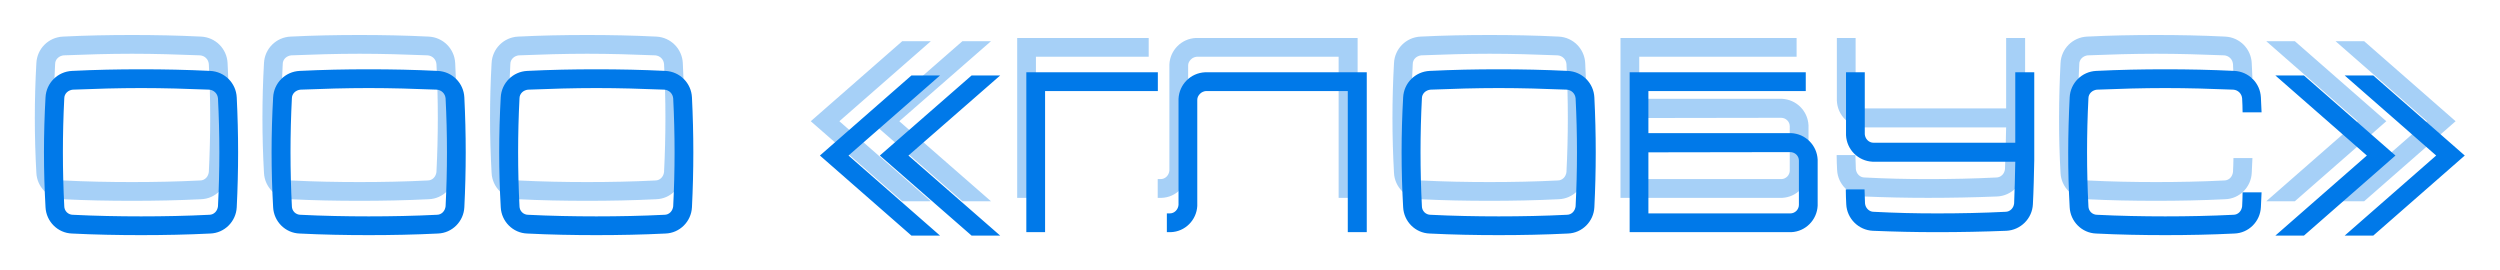 <?xml version="1.0" encoding="UTF-8"?> <svg xmlns="http://www.w3.org/2000/svg" width="2186" height="236" viewBox="0 0 2186 236" fill="none"><g filter="url(#filter0_f_246_2)"><path d="M199 55.2C200.6 87.2 200.6 119.2 199 151.2C198.4 163.6 188.4 173.8 175.8 174.2C155.6 175.2 135.4 175.6 115.4 175.6C95.2 175.6 75 175.2 55 174.2C42.4 173.8 32.4 163.6 31.8 151.2C30 119.2 30 87.2 31.8 55.2C32.4 42.6 42.4 32.6 55 32C75 31 95.2 30.6 115.4 30.6C135.4 30.6 155.6 31 175.8 32C188.4 32.6 198.4 42.6 199 55.2ZM182.6 150.4C184.2 119 184.2 87.2 182.6 56C182.4 54 181.6 52.2 180.2 50.8C178.8 49.4 177 48.6 175 48.4C155.2 47.6 135.2 47 115.4 47C95.6 47 75.4 47.6 55.6 48.4C53.8 48.6 51.8 49.4 50.4 50.8C49 52.2 48.2 54 48.2 56C46.6 87.2 46.6 119 48.2 150.4C48.2 152.2 49 154.2 50.4 155.6C51.8 157 53.8 157.8 55.6 157.8C75.4 158.8 95.6 159.2 115.4 159.2C135.2 159.2 155.2 158.8 175 157.8C177 157.8 178.8 157 180.2 155.6C181.6 154.2 182.4 152.2 182.6 150.4ZM398.023 55.2C399.623 87.2 399.623 119.2 398.023 151.2C397.423 163.6 387.423 173.8 374.823 174.2C354.623 175.2 334.423 175.6 314.423 175.6C294.223 175.6 274.023 175.2 254.023 174.2C241.423 173.8 231.423 163.6 230.823 151.2C229.023 119.2 229.023 87.2 230.823 55.2C231.423 42.6 241.423 32.6 254.023 32C274.023 31 294.223 30.6 314.423 30.6C334.423 30.6 354.623 31 374.823 32C387.423 32.6 397.423 42.6 398.023 55.2ZM381.623 150.4C383.223 119 383.223 87.2 381.623 56C381.423 54 380.623 52.2 379.223 50.8C377.823 49.4 376.023 48.6 374.023 48.4C354.223 47.6 334.223 47 314.423 47C294.623 47 274.423 47.6 254.623 48.4C252.823 48.6 250.823 49.4 249.423 50.8C248.023 52.2 247.223 54 247.223 56C245.623 87.2 245.623 119 247.223 150.4C247.223 152.2 248.023 154.2 249.423 155.6C250.823 157 252.823 157.8 254.623 157.8C274.423 158.8 294.623 159.2 314.423 159.2C334.223 159.2 354.223 158.8 374.023 157.8C376.023 157.8 377.823 157 379.223 155.6C380.623 154.2 381.423 152.2 381.623 150.4ZM597.047 55.2C598.647 87.2 598.647 119.2 597.047 151.2C596.447 163.6 586.447 173.8 573.847 174.2C553.647 175.2 533.447 175.6 513.447 175.6C493.247 175.6 473.047 175.2 453.047 174.2C440.447 173.8 430.447 163.6 429.847 151.2C428.047 119.2 428.047 87.2 429.847 55.2C430.447 42.6 440.447 32.6 453.047 32C473.047 31 493.247 30.6 513.447 30.6C533.447 30.6 553.647 31 573.847 32C586.447 32.6 596.447 42.6 597.047 55.2ZM580.647 150.4C582.247 119 582.247 87.2 580.647 56C580.447 54 579.647 52.2 578.247 50.8C576.847 49.4 575.047 48.6 573.047 48.4C553.247 47.6 533.247 47 513.447 47C493.647 47 473.447 47.6 453.647 48.4C451.847 48.6 449.847 49.4 448.447 50.8C447.047 52.2 446.247 54 446.247 56C444.647 87.2 444.647 119 446.247 150.4C446.247 152.2 447.047 154.2 448.447 155.6C449.847 157 451.847 157.8 453.647 157.8C473.447 158.8 493.647 159.2 513.447 159.2C533.247 159.2 553.247 158.8 573.047 157.8C575.047 157.8 576.847 157 578.247 155.6C579.647 154.2 580.447 152.2 580.647 150.4ZM788.947 176L708.947 106L788.947 36H813.947L733.947 106L813.947 176H788.947ZM841.547 176L761.347 106L841.547 36H866.547L786.347 106L866.547 176H841.547ZM889.417 33.2H1004.42V49.6H905.817V173H889.417V33.2ZM1045.7 33.2H1187.1V173H1170.5V49.6H1054.5H1046.5C1044.5 49.8 1042.7 50.6 1041.3 52C1039.9 53.4 1038.9 55.2 1038.9 57.2V78.2V92V150C1038.3 162.4 1028.3 172.6 1015.7 173H1012.3V156.6H1014.9C1016.9 156.6 1018.7 155.8 1020.1 154.4C1021.5 153 1022.3 151.2 1022.5 149.2V105V56.4C1023.1 43.8 1033.1 33.8 1045.7 33.2ZM1386.11 55.2C1387.71 87.2 1387.71 119.2 1386.11 151.2C1385.51 163.6 1375.51 173.8 1362.91 174.2C1342.71 175.2 1322.51 175.6 1302.51 175.6C1282.31 175.6 1262.11 175.2 1242.11 174.2C1229.51 173.8 1219.51 163.6 1218.91 151.2C1217.11 119.2 1217.11 87.2 1218.91 55.2C1219.51 42.6 1229.51 32.6 1242.11 32C1262.11 31 1282.31 30.6 1302.51 30.6C1322.51 30.6 1342.71 31 1362.91 32C1375.51 32.6 1385.51 42.6 1386.11 55.2ZM1369.71 150.4C1371.31 119 1371.31 87.2 1369.71 56C1369.51 54 1368.71 52.2 1367.31 50.8C1365.91 49.4 1364.11 48.6 1362.11 48.4C1342.31 47.6 1322.31 47 1302.51 47C1282.71 47 1262.51 47.6 1242.71 48.4C1240.91 48.6 1238.91 49.4 1237.51 50.8C1236.11 52.2 1235.31 54 1235.31 56C1233.71 87.2 1233.71 119 1235.31 150.4C1235.31 152.2 1236.11 154.2 1237.51 155.6C1238.91 157 1240.91 157.8 1242.71 157.8C1262.51 158.8 1282.71 159.2 1302.51 159.2C1322.31 159.2 1342.31 158.8 1362.11 157.8C1364.11 157.8 1365.91 157 1367.31 155.6C1368.71 154.2 1369.51 152.2 1369.71 150.4ZM1558.16 86.4C1570.76 87 1580.76 97 1581.36 109.6V149.8C1580.76 162.4 1570.76 172.4 1558.36 173H1416.96V33.2H1570.96V49.6H1433.36V86.4H1558.16ZM1564.96 149.2V110.4C1564.96 108.4 1564.16 106.6 1562.76 105.2C1561.36 103.8 1559.36 103 1557.36 103L1433.36 103.2V156.6H1557.56C1559.36 156.6 1561.36 155.8 1562.76 154.4C1564.16 153 1564.96 151 1564.96 149.2ZM1754.16 33.2H1770.76V110C1770.56 121.2 1770.16 137.8 1769.56 148.6C1768.96 161.2 1758.76 171.2 1746.36 171.8C1726.16 172.6 1705.96 173 1685.96 173C1665.76 173 1649.76 172.6 1629.56 171.8C1617.16 171.2 1606.96 161.2 1606.36 148.6C1606.16 144.2 1605.96 140 1605.96 135.6H1622.36C1622.56 139.6 1622.56 143.6 1622.76 147.8C1622.96 149.8 1623.76 151.6 1625.16 153C1626.56 154.4 1628.36 155.2 1630.36 155.2C1650.16 156.2 1666.16 156.6 1685.96 156.6C1705.76 156.6 1725.76 156.2 1745.56 155.2C1747.56 155.2 1749.36 154.4 1750.76 153C1752.16 151.6 1752.96 149.8 1753.16 147.8C1753.56 139 1753.96 123 1754.16 111.4H1629.36C1616.76 110.8 1606.76 100.8 1606.16 88.2V33.2H1622.56V87.4C1622.76 89.4 1623.56 91.2 1624.96 92.6C1626.36 94 1628.16 94.8 1630.16 94.8H1754.16V33.2ZM1952.52 150.4C1952.72 146.2 1952.92 142.2 1952.92 138.2H1969.52C1969.32 142.4 1969.12 146.8 1968.92 151.2C1968.32 163.6 1958.32 173.8 1945.72 174.2C1925.52 175.2 1905.32 175.6 1885.32 175.6C1865.12 175.6 1844.92 175.2 1824.92 174.2C1812.32 173.8 1802.32 163.6 1801.72 151.2C1799.92 119.2 1800.12 87.2 1801.72 55.2C1802.32 42.6 1812.32 32.6 1824.92 32C1844.92 31 1865.12 30.6 1885.32 30.6C1905.32 30.6 1925.52 31 1945.72 32C1958.32 32.6 1968.32 42.6 1968.92 55.2C1969.12 59.4 1969.32 63.8 1969.52 68.2H1952.92C1952.92 64 1952.72 60 1952.52 56C1952.32 54 1951.52 52.2 1950.12 50.8C1948.72 49.4 1946.92 48.6 1944.92 48.4C1925.12 47.6 1905.12 47 1885.32 47C1865.52 47 1845.32 47.6 1825.52 48.4C1823.72 48.6 1821.72 49.4 1820.32 50.8C1818.92 52.2 1818.12 54 1818.12 56C1816.52 87.2 1816.52 119 1818.12 150.4C1818.12 152.2 1818.92 154.2 1820.32 155.6C1821.72 157 1823.72 157.8 1825.52 157.8C1845.32 158.8 1865.52 159.2 1885.32 159.2C1905.12 159.2 1925.12 158.8 1944.92 157.8C1946.92 157.8 1948.72 157 1950.12 155.6C1951.52 154.2 1952.32 152.2 1952.52 150.4ZM2067.19 36L2147.19 106L2067.19 176H2042.19L2122.19 106L2042.19 36H2067.19ZM2006.59 36L2086.59 106L2006.59 176H1981.59L2061.59 106L1981.59 36H2006.59Z" fill="#0079E9" fill-opacity="0.35"></path></g><g filter="url(#filter1_d_246_2)"><path d="M207 65.2C208.6 97.2 208.6 129.2 207 161.2C206.4 173.6 196.4 183.8 183.8 184.2C163.6 185.2 143.4 185.6 123.4 185.6C103.2 185.6 83 185.2 63 184.2C50.4 183.8 40.4 173.6 39.8 161.2C38 129.2 38 97.2 39.8 65.2C40.4 52.6 50.4 42.6 63 42C83 41 103.2 40.6 123.4 40.6C143.4 40.6 163.6 41 183.8 42C196.4 42.6 206.4 52.6 207 65.2ZM190.6 160.4C192.2 129 192.2 97.2 190.6 66C190.4 64 189.6 62.2 188.2 60.8C186.8 59.4 185 58.6 183 58.4C163.2 57.6 143.2 57 123.4 57C103.6 57 83.4 57.6 63.6 58.4C61.8 58.6 59.8 59.4 58.4 60.8C57 62.2 56.2 64 56.2 66C54.6 97.2 54.6 129 56.2 160.4C56.2 162.2 57 164.2 58.4 165.6C59.8 167 61.8 167.8 63.6 167.8C83.4 168.8 103.6 169.2 123.4 169.2C143.2 169.2 163.2 168.8 183 167.8C185 167.8 186.8 167 188.2 165.6C189.6 164.2 190.4 162.2 190.6 160.4ZM406.023 65.2C407.623 97.2 407.623 129.2 406.023 161.2C405.423 173.6 395.423 183.8 382.823 184.2C362.623 185.2 342.423 185.6 322.423 185.6C302.223 185.6 282.023 185.2 262.023 184.2C249.423 183.8 239.423 173.6 238.823 161.2C237.023 129.2 237.023 97.2 238.823 65.2C239.423 52.6 249.423 42.6 262.023 42C282.023 41 302.223 40.6 322.423 40.6C342.423 40.6 362.623 41 382.823 42C395.423 42.6 405.423 52.6 406.023 65.2ZM389.623 160.4C391.223 129 391.223 97.2 389.623 66C389.423 64 388.623 62.2 387.223 60.8C385.823 59.4 384.023 58.6 382.023 58.4C362.223 57.6 342.223 57 322.423 57C302.623 57 282.423 57.6 262.623 58.4C260.823 58.6 258.823 59.4 257.423 60.8C256.023 62.2 255.223 64 255.223 66C253.623 97.2 253.623 129 255.223 160.4C255.223 162.2 256.023 164.2 257.423 165.6C258.823 167 260.823 167.8 262.623 167.8C282.423 168.8 302.623 169.2 322.423 169.2C342.223 169.2 362.223 168.8 382.023 167.8C384.023 167.8 385.823 167 387.223 165.6C388.623 164.2 389.423 162.2 389.623 160.4ZM605.047 65.2C606.647 97.2 606.647 129.2 605.047 161.2C604.447 173.6 594.447 183.8 581.847 184.2C561.647 185.2 541.447 185.6 521.447 185.6C501.247 185.6 481.047 185.2 461.047 184.2C448.447 183.8 438.447 173.6 437.847 161.2C436.047 129.2 436.047 97.2 437.847 65.2C438.447 52.6 448.447 42.6 461.047 42C481.047 41 501.247 40.6 521.447 40.6C541.447 40.6 561.647 41 581.847 42C594.447 42.6 604.447 52.6 605.047 65.2ZM588.647 160.4C590.247 129 590.247 97.2 588.647 66C588.447 64 587.647 62.2 586.247 60.8C584.847 59.4 583.047 58.6 581.047 58.4C561.247 57.6 541.247 57 521.447 57C501.647 57 481.447 57.6 461.647 58.4C459.847 58.6 457.847 59.4 456.447 60.8C455.047 62.2 454.247 64 454.247 66C452.647 97.2 452.647 129 454.247 160.4C454.247 162.2 455.047 164.2 456.447 165.6C457.847 167 459.847 167.8 461.647 167.8C481.447 168.8 501.647 169.2 521.447 169.2C541.247 169.2 561.247 168.8 581.047 167.8C583.047 167.8 584.847 167 586.247 165.6C587.647 164.2 588.447 162.2 588.647 160.4ZM796.947 186L716.947 116L796.947 46H821.947L741.947 116L821.947 186H796.947ZM849.547 186L769.347 116L849.547 46H874.547L794.347 116L874.547 186H849.547ZM897.417 43.2H1012.42V59.6H913.817V183H897.417V43.2ZM1053.7 43.2H1195.1V183H1178.5V59.6H1062.5H1054.5C1052.5 59.8 1050.7 60.6 1049.3 62C1047.9 63.4 1046.9 65.2 1046.9 67.2V88.2V102V160C1046.3 172.4 1036.3 182.6 1023.7 183H1020.3V166.6H1022.9C1024.9 166.6 1026.7 165.8 1028.1 164.4C1029.5 163 1030.3 161.2 1030.5 159.2V115V66.4C1031.1 53.8 1041.1 43.8 1053.7 43.2ZM1394.11 65.2C1395.71 97.2 1395.71 129.2 1394.11 161.2C1393.51 173.6 1383.51 183.8 1370.91 184.2C1350.71 185.2 1330.51 185.6 1310.51 185.6C1290.31 185.6 1270.11 185.2 1250.11 184.2C1237.51 183.8 1227.51 173.6 1226.91 161.2C1225.11 129.2 1225.11 97.2 1226.91 65.2C1227.51 52.6 1237.51 42.6 1250.11 42C1270.11 41 1290.31 40.6 1310.51 40.6C1330.51 40.6 1350.71 41 1370.91 42C1383.51 42.6 1393.51 52.6 1394.11 65.2ZM1377.71 160.4C1379.31 129 1379.31 97.2 1377.71 66C1377.51 64 1376.71 62.2 1375.31 60.8C1373.91 59.4 1372.11 58.6 1370.11 58.4C1350.31 57.6 1330.31 57 1310.51 57C1290.71 57 1270.51 57.6 1250.71 58.4C1248.91 58.6 1246.91 59.4 1245.51 60.8C1244.11 62.2 1243.31 64 1243.31 66C1241.71 97.2 1241.71 129 1243.31 160.4C1243.31 162.2 1244.11 164.2 1245.51 165.6C1246.91 167 1248.91 167.8 1250.71 167.8C1270.51 168.8 1290.71 169.2 1310.51 169.2C1330.31 169.2 1350.31 168.8 1370.11 167.8C1372.11 167.8 1373.91 167 1375.31 165.6C1376.71 164.2 1377.51 162.2 1377.71 160.4ZM1566.16 96.4C1578.76 97 1588.76 107 1589.36 119.6V159.8C1588.76 172.4 1578.76 182.4 1566.36 183H1424.96V43.2H1578.96V59.6H1441.36V96.4H1566.16ZM1572.96 159.2V120.4C1572.96 118.4 1572.16 116.6 1570.76 115.2C1569.36 113.8 1567.36 113 1565.36 113L1441.36 113.2V166.6H1565.56C1567.36 166.6 1569.36 165.8 1570.76 164.4C1572.16 163 1572.96 161 1572.96 159.2ZM1762.16 43.2H1778.76V120C1778.56 131.2 1778.16 147.8 1777.56 158.6C1776.96 171.2 1766.76 181.2 1754.36 181.8C1734.16 182.6 1713.96 183 1693.96 183C1673.76 183 1657.76 182.6 1637.56 181.8C1625.16 181.2 1614.96 171.2 1614.36 158.6C1614.16 154.2 1613.96 150 1613.96 145.6H1630.36C1630.56 149.6 1630.56 153.6 1630.76 157.8C1630.96 159.8 1631.76 161.6 1633.16 163C1634.56 164.4 1636.36 165.2 1638.36 165.2C1658.16 166.2 1674.16 166.6 1693.96 166.6C1713.76 166.6 1733.76 166.2 1753.56 165.2C1755.56 165.2 1757.36 164.4 1758.76 163C1760.16 161.6 1760.96 159.8 1761.16 157.8C1761.56 149 1761.96 133 1762.16 121.4H1637.36C1624.76 120.8 1614.76 110.8 1614.16 98.2V43.2H1630.56V97.4C1630.76 99.4 1631.56 101.2 1632.96 102.6C1634.36 104 1636.16 104.8 1638.16 104.8H1762.16V43.2ZM1960.52 160.4C1960.72 156.2 1960.92 152.2 1960.92 148.2H1977.52C1977.32 152.4 1977.12 156.8 1976.92 161.2C1976.32 173.6 1966.32 183.8 1953.72 184.2C1933.52 185.2 1913.32 185.6 1893.32 185.6C1873.12 185.6 1852.92 185.2 1832.92 184.2C1820.32 183.8 1810.32 173.6 1809.72 161.2C1807.92 129.2 1808.12 97.2 1809.72 65.2C1810.32 52.6 1820.32 42.6 1832.92 42C1852.92 41 1873.12 40.6 1893.32 40.6C1913.32 40.6 1933.52 41 1953.72 42C1966.32 42.6 1976.32 52.6 1976.92 65.2C1977.12 69.4 1977.32 73.8 1977.52 78.2H1960.92C1960.92 74 1960.72 70 1960.52 66C1960.32 64 1959.52 62.2 1958.12 60.8C1956.72 59.4 1954.92 58.6 1952.92 58.4C1933.12 57.6 1913.12 57 1893.32 57C1873.52 57 1853.32 57.6 1833.52 58.4C1831.72 58.6 1829.72 59.4 1828.32 60.8C1826.92 62.2 1826.12 64 1826.12 66C1824.52 97.2 1824.52 129 1826.12 160.4C1826.12 162.2 1826.92 164.2 1828.32 165.6C1829.72 167 1831.72 167.8 1833.52 167.8C1853.32 168.8 1873.52 169.2 1893.32 169.2C1913.12 169.2 1933.12 168.8 1952.92 167.8C1954.92 167.8 1956.72 167 1958.12 165.6C1959.52 164.2 1960.32 162.2 1960.52 160.4ZM2075.19 46L2155.19 116L2075.19 186H2050.19L2130.19 116L2050.19 46H2075.19ZM2014.59 46L2094.59 116L2014.59 186H1989.59L2069.59 116L1989.59 46H2014.59Z" fill="#0079E9"></path></g><defs><filter id="filter0_f_246_2" x="0" y="0.6" width="2177.19" height="205.4" filterUnits="userSpaceOnUse" color-interpolation-filters="sRGB"><feFlood flood-opacity="0" result="BackgroundImageFix"></feFlood><feBlend mode="normal" in="SourceGraphic" in2="BackgroundImageFix" result="shape"></feBlend><feGaussianBlur stdDeviation="15" result="effect1_foregroundBlur_246_2"></feGaussianBlur></filter><filter id="filter1_d_246_2" x="8" y="30.6" width="2177.19" height="205.4" filterUnits="userSpaceOnUse" color-interpolation-filters="sRGB"><feFlood flood-opacity="0" result="BackgroundImageFix"></feFlood><feColorMatrix in="SourceAlpha" type="matrix" values="0 0 0 0 0 0 0 0 0 0 0 0 0 0 0 0 0 0 127 0" result="hardAlpha"></feColorMatrix><feOffset dy="20"></feOffset><feGaussianBlur stdDeviation="15"></feGaussianBlur><feComposite in2="hardAlpha" operator="out"></feComposite><feColorMatrix type="matrix" values="0 0 0 0 0 0 0 0 0 0.1 0 0 0 0 0.625 0 0 0 0.3 0"></feColorMatrix><feBlend mode="normal" in2="BackgroundImageFix" result="effect1_dropShadow_246_2"></feBlend><feBlend mode="normal" in="SourceGraphic" in2="effect1_dropShadow_246_2" result="shape"></feBlend></filter></defs></svg> 